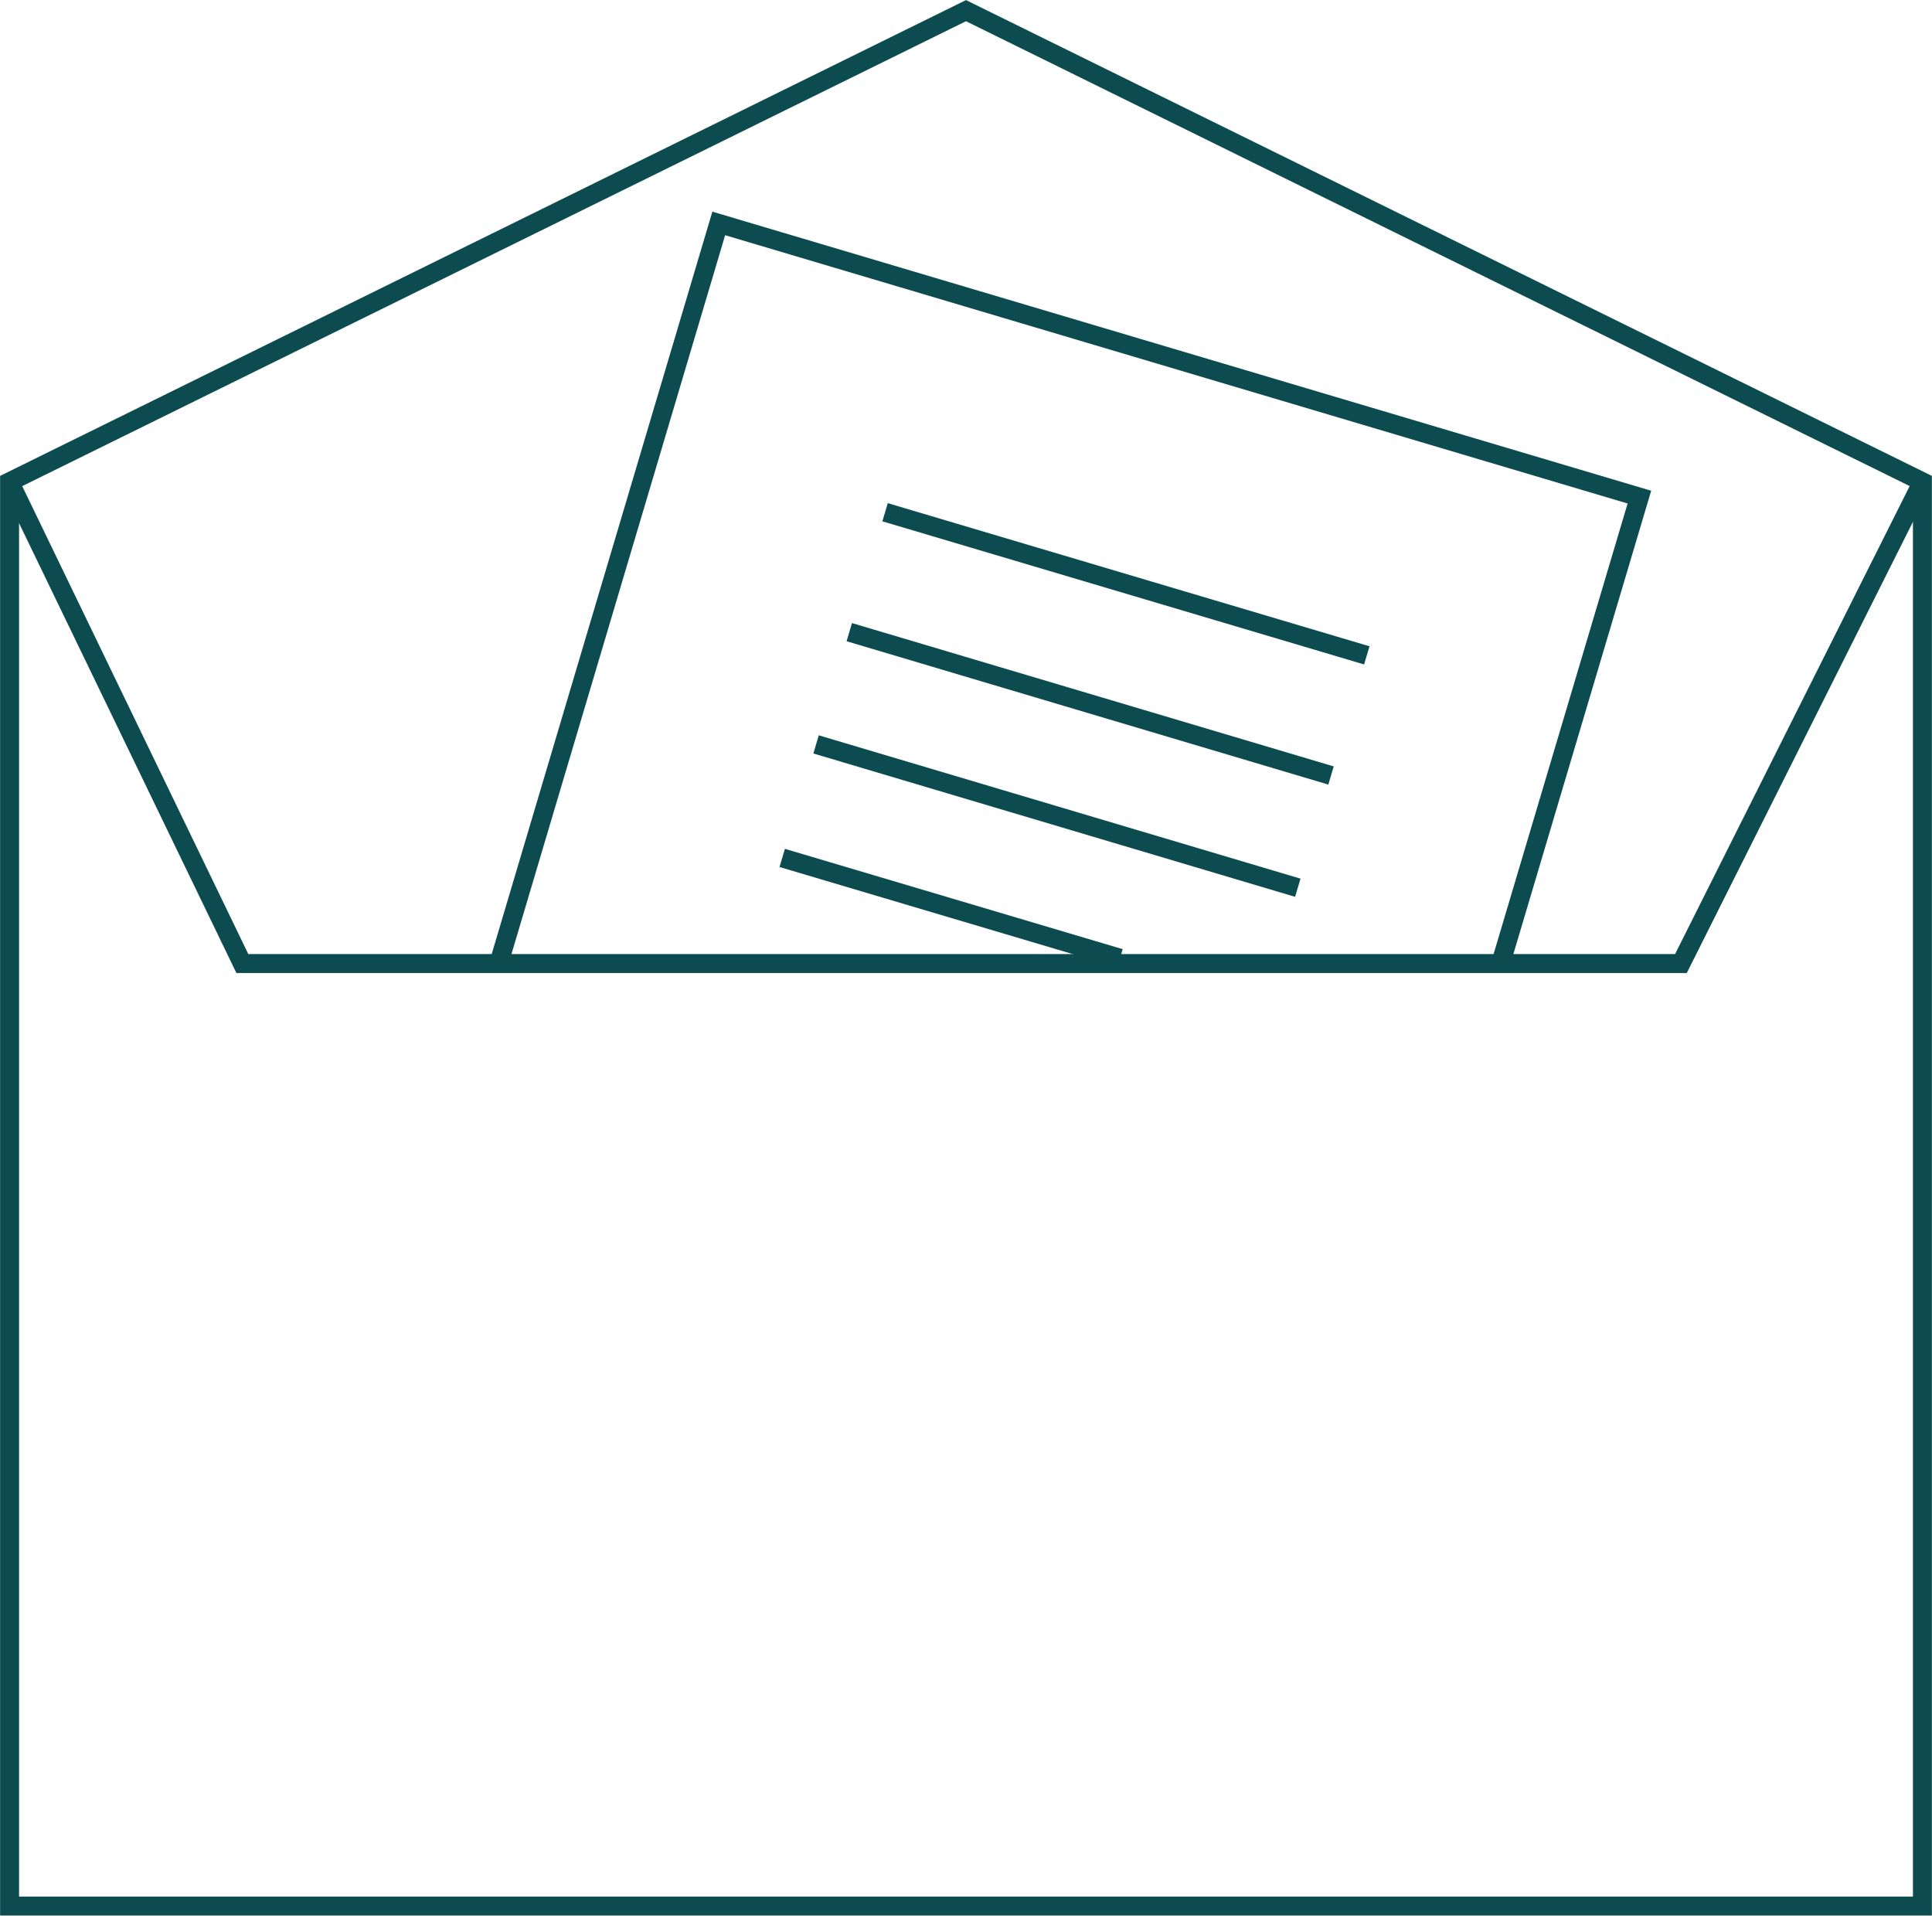 <?xml version="1.0" encoding="utf-8"?>
<!-- Generator: Adobe Illustrator 26.0.2, SVG Export Plug-In . SVG Version: 6.00 Build 0)  -->
<svg version="1.1" id="Livello_1" xmlns="http://www.w3.org/2000/svg" xmlns:xlink="http://www.w3.org/1999/xlink" x="0px" y="0px"
	 viewBox="0 0 90.72 89.94" style="enable-background:new 0 0 90.72 89.94;" xml:space="preserve">
<style type="text/css">
	.st0{fill:#FFFFFF;stroke:#000000;stroke-miterlimit:10;}
	.st1{fill:none;stroke:#000000;stroke-miterlimit:10;}
	.st2{fill:none;stroke:#000000;stroke-linecap:round;stroke-linejoin:round;stroke-miterlimit:10;}
	.st3{fill:#FFFFFF;stroke:#231F20;stroke-miterlimit:10;}
	.st4{fill:none;stroke:#0C4B4F;stroke-width:0.793;stroke-miterlimit:10;}
	.st5{fill:none;stroke:#0C4B4F;stroke-width:0.693;stroke-miterlimit:10;}
	.st6{fill:none;stroke:#0C4B4F;stroke-width:0.89;stroke-miterlimit:10;}
	.st7{fill:none;stroke:#0C4B4F;stroke-width:0.777;stroke-miterlimit:10;}
	.st8{fill:none;stroke:#0C4B4F;stroke-width:0.845;stroke-miterlimit:10;}
</style>
<g id="XMLID_00000062900377885760671890000010705025319427550375_">
	<g id="XMLID_00000021111466601288069990000007026248688549040293_">
		<g id="XMLID_00000136387523296494044410000011289146343877001917_">
			<polygon id="XMLID_00000040551782635565922740000000982095767214942366_" class="st6" points="0.45,22.62 45.36,0.5 90.27,22.62 
				90.27,89.49 0.45,89.49 			"/>
		</g>
	</g>
	<polyline id="XMLID_00000182497950650383524760000004991957171301765295_" class="st6" points="0.45,22.62 11.38,45.24 
		78.93,45.24 90.27,22.62 	"/>
	<g id="XMLID_00000059303089394417728340000003391227980465923214_">
		<polyline id="XMLID_00000011024640175680652820000002246340897978813622_" class="st6" points="23.42,45.24 33.75,10.49 
			76.98,23.34 70.54,44.99 		"/>
		<line id="XMLID_00000150823969516357652850000013928770275599762870_" class="st6" x1="41.56" y1="24.05" x2="64.18" y2="30.77"/>
		<line id="XMLID_00000121980593800438403450000001113014026985608373_" class="st6" x1="39.88" y1="29.68" x2="62.5" y2="36.41"/>
		<line id="XMLID_00000163031460060397228090000003748889643020602521_" class="st6" x1="38.32" y1="34.95" x2="60.94" y2="41.68"/>
		<line id="XMLID_00000121987508940158091790000005930040943770279603_" class="st6" x1="36.73" y1="40.28" x2="52.59" y2="44.99"/>
	</g>
</g>
</svg>
